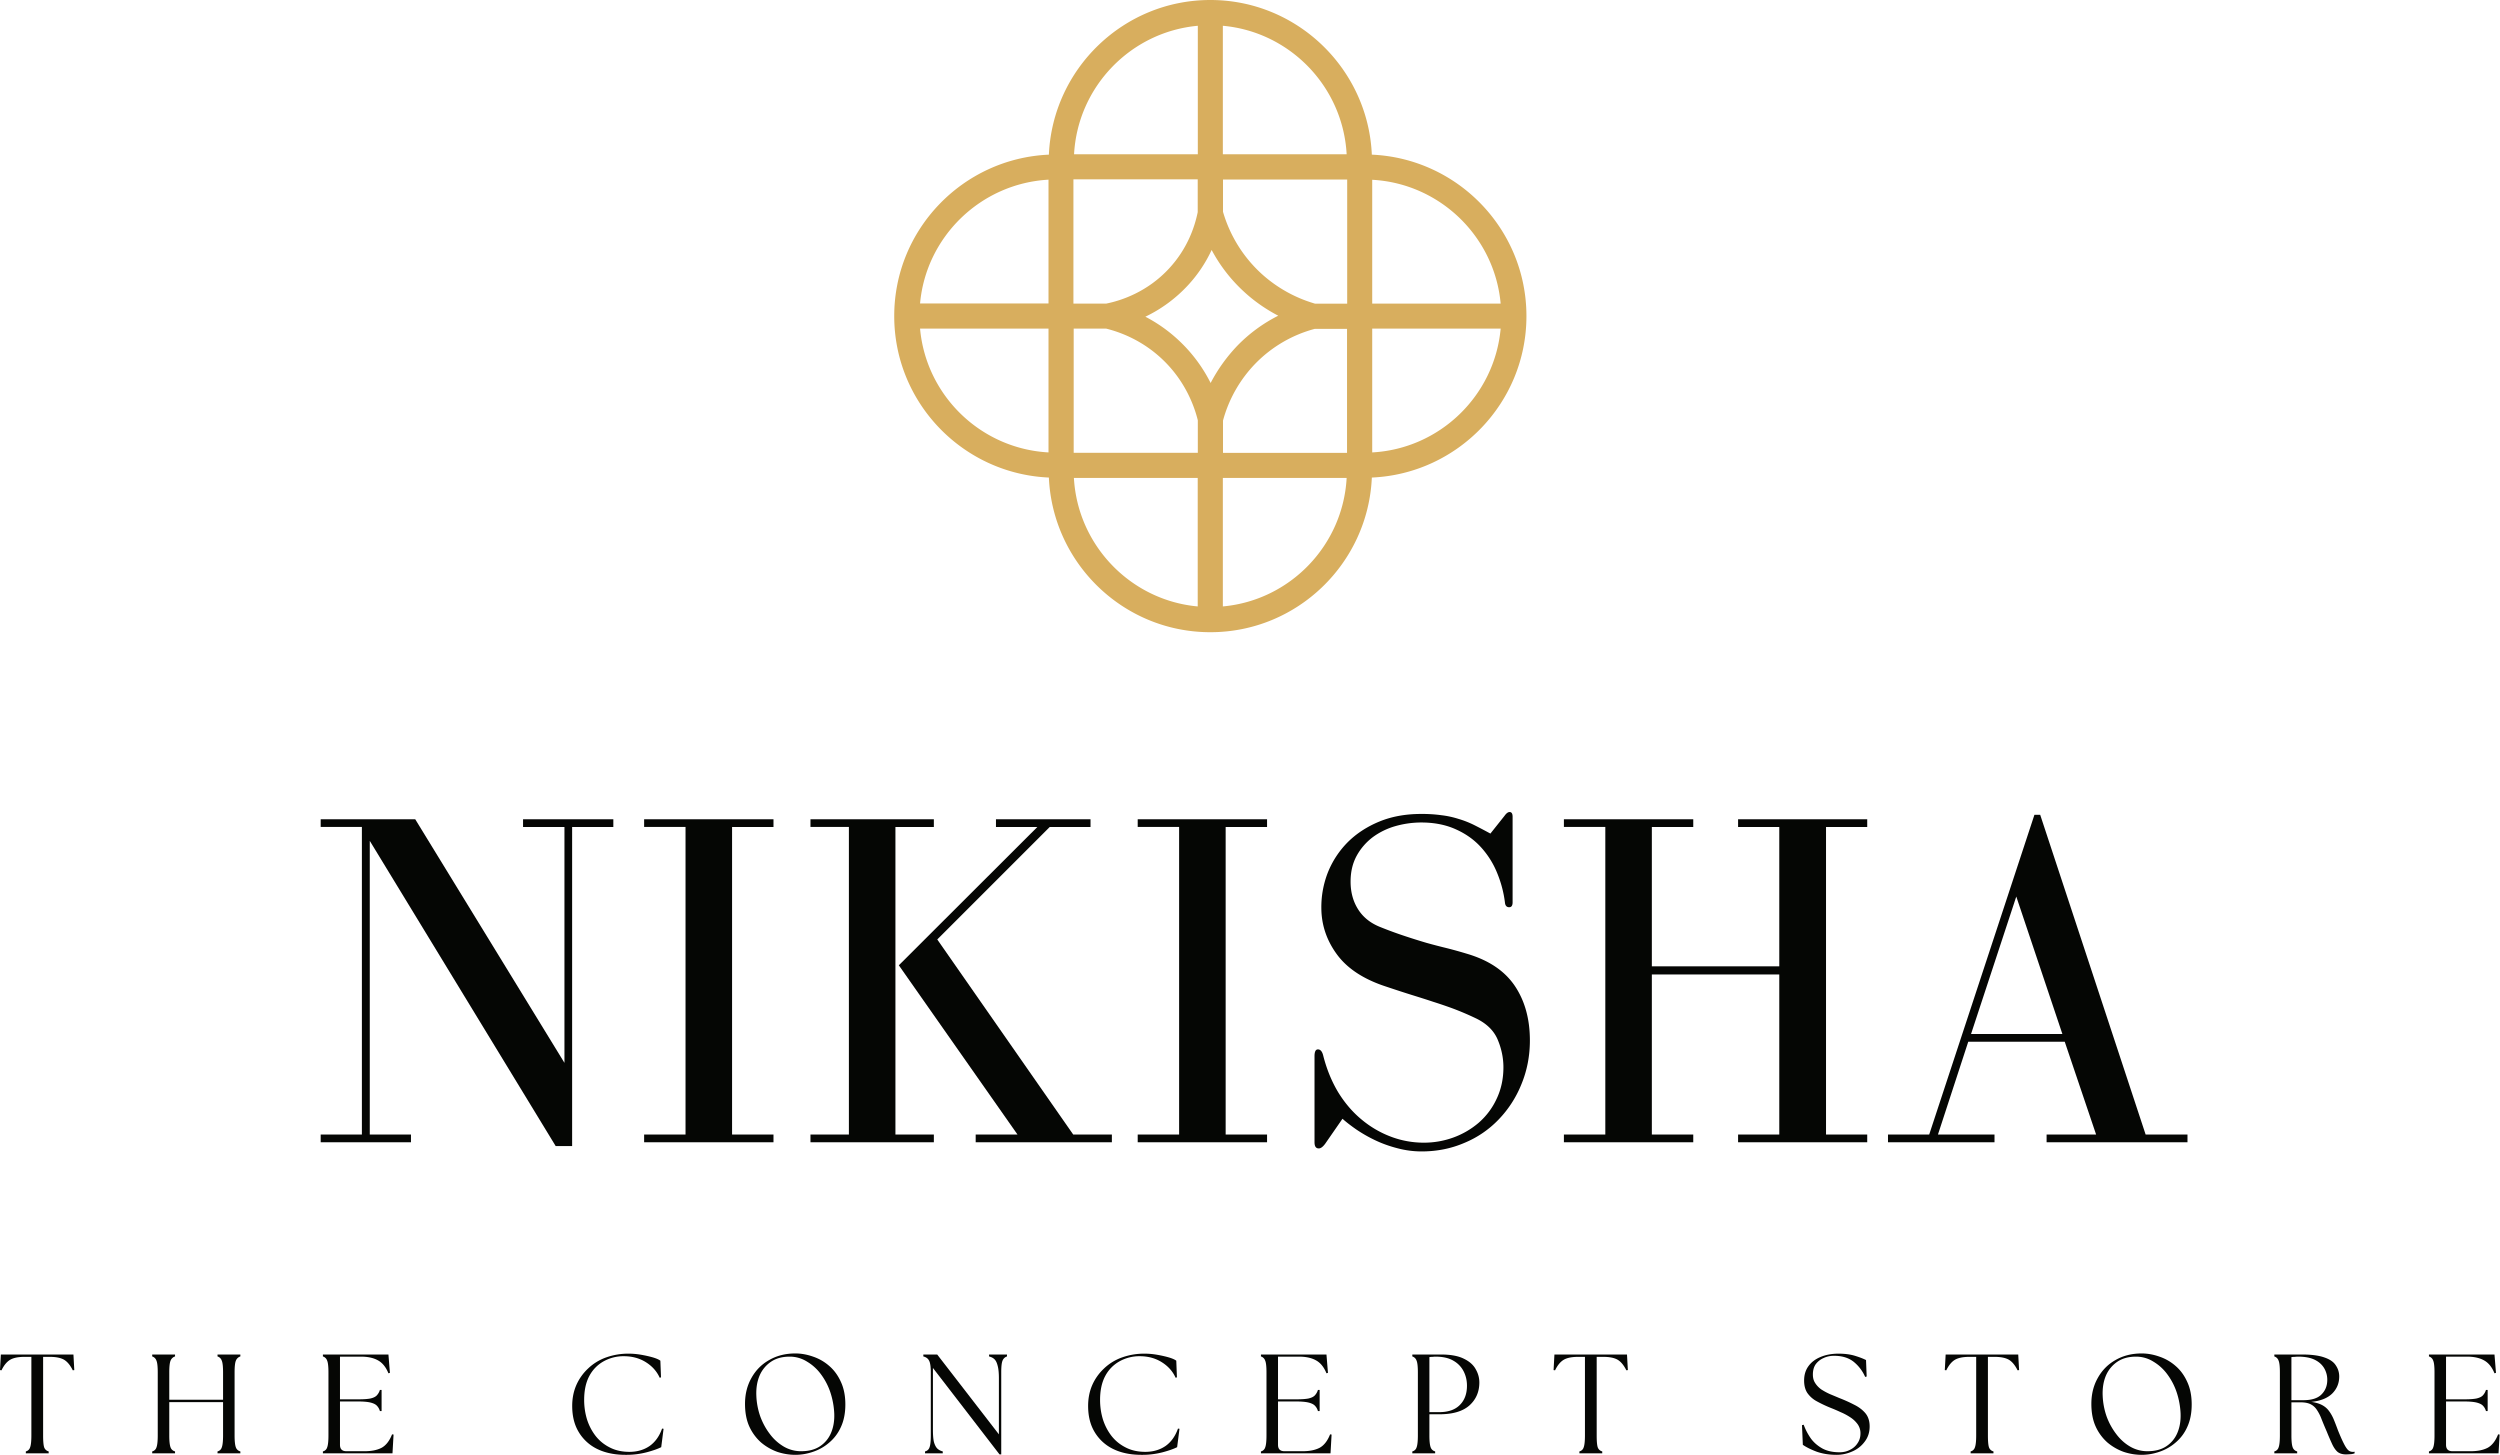 <svg width="244" height="142" viewBox="0 0 244 142" xmlns="http://www.w3.org/2000/svg" xml:space="preserve" style="fill-rule:evenodd;clip-rule:evenodd;stroke-linejoin:round;stroke-miterlimit:2">
  <path d="M133.928 44.156V32.073h12.536c-.593 6.542-5.937 11.724-12.536 12.083ZM119.35 59.188V46.646h12.083c-.359 6.604-5.542 11.948-12.083 12.542Zm-14.537-12.542h12.084v12.542c-6.526-.594-11.714-5.938-12.084-12.542ZM89.798 32.073h12.536v12.083c-6.604-.359-11.948-5.541-12.536-12.083Zm12.536-14.537v12.079H89.798c.588-6.526 5.932-11.709 12.536-12.079Zm14.573-15.02v12.541h-12.078c.354-6.604 5.542-11.948 12.078-12.541Zm14.526 12.541H119.35V2.516c6.541.593 11.724 5.937 12.083 12.541Zm-3.109 14.573a13.258 13.258 0 0 1-5.245-2.953 13.16 13.16 0 0 1-3.714-6.005v-3.151h12.12v12.12h-3.161v-.011Zm-10.167 7.75a14.653 14.653 0 0 0-2.953-4.01 14.654 14.654 0 0 0-3.417-2.459 13.767 13.767 0 0 0 4.172-3.083 13.302 13.302 0 0 0 2.297-3.432 15.237 15.237 0 0 0 3.156 4.073c1 .927 2.136 1.713 3.344 2.344a14.969 14.969 0 0 0-3.974 2.911 15.966 15.966 0 0 0-2.625 3.656ZM104.766 17.5h12.131v3.208c-.297 1.453-1 3.542-2.766 5.464-2.156 2.349-4.74 3.172-6.156 3.458h-3.209V17.5Zm.011 14.573h3.187c1.48.37 3.615 1.198 5.552 3.062 2.193 2.11 3.058 4.537 3.391 5.886v3.172h-12.115v-12.12h-.015Zm26.708 12.13h-12.12v-3.156a12.776 12.776 0 0 1 3.183-5.583 12.623 12.623 0 0 1 5.765-3.365h3.157v12.104h.015Zm14.979-14.573h-12.536V17.547c6.599.359 11.943 5.542 12.536 12.083Zm2.516 1.219c0-8.474-6.714-15.385-15.089-15.755C133.522 6.714 126.595 0 118.131 0c-8.469 0-15.391 6.714-15.76 15.094-8.381.37-15.094 7.281-15.094 15.755 0 8.479 6.713 15.391 15.094 15.76.369 8.381 7.291 15.094 15.76 15.094 8.464 0 15.391-6.713 15.76-15.094 8.375-.369 15.089-7.291 15.089-15.76" style="fill:#d8ae5e;fill-rule:nonzero"/>
  <path d="M31.299 110.733v.75h8.812v-.75H36.09V82.066l18.146 29.792h1.604V80.712h4.021v-.75h-8.812v.75h4.041v23.021L40.528 79.962h-9.229v.75h4.021v30.021h-4.021Z" style="fill:#050604;fill-rule:nonzero"/>
  <path d="M75.492 80.712v-.75H62.867v.75h4.041v30.021h-4.041v.75h12.625v-.75H71.45V80.712h4.042Z" style="fill:#050604;fill-rule:nonzero"/>
  <path d="M91.144 80.712v-.75H79.102v.75h3.75v30.021h-3.75v.75h12.042v-.75h-3.75V80.712h3.75Zm10.104 0-13.521 13.5 11.583 16.521h-4.083v.75h13.292v-.75h-3.771L91.477 91.691l10.979-10.979h3.979v-.75h-9.229v.75h4.042Z" style="fill:#050604;fill-rule:nonzero"/>
  <path d="M123.665 80.712v-.75H111.04v.75h4.042v30.021h-4.042v.75h12.625v-.75h-4.041V80.712h4.041Z" style="fill:#050604;fill-rule:nonzero"/>
  <path d="m146.838 79.629-1.375 1.729a54.72 54.72 0 0 0-1.583-.833 9.442 9.442 0 0 0-1.542-.604 8.896 8.896 0 0 0-1.646-.355 13.894 13.894 0 0 0-1.979-.125c-1.531 0-2.896.25-4.104.75-1.208.5-2.239 1.178-3.083 2.021a8.89 8.89 0 0 0-1.917 2.917 9.261 9.261 0 0 0-.646 3.458c0 1.657.505 3.177 1.521 4.563 1.011 1.375 2.594 2.416 4.75 3.125 1.042.349 1.917.635 2.625.854.719.224 1.396.437 2.021.646.625.198 1.255.411 1.896.646a27.74 27.74 0 0 1 2.25.958c1.052.5 1.771 1.198 2.146 2.083.375.891.562 1.792.562 2.709 0 1.125-.224 2.156-.667 3.083a6.939 6.939 0 0 1-1.729 2.312 7.975 7.975 0 0 1-2.5 1.459 8.36 8.36 0 0 1-2.833.5 9.045 9.045 0 0 1-3.25-.584 9.87 9.87 0 0 1-2.854-1.666c-.875-.719-1.641-1.61-2.292-2.667-.641-1.068-1.125-2.255-1.458-3.562-.099-.417-.271-.625-.521-.625-.224 0-.333.224-.333.666v8.396c0 .401.135.604.416.604.193 0 .401-.156.625-.458l1.688-2.438c.375.334.833.688 1.375 1.063a13.94 13.94 0 0 0 1.833 1.042c.667.317 1.38.573 2.146.77a9.094 9.094 0 0 0 2.375.313c1.5 0 2.885-.281 4.167-.833a9.8 9.8 0 0 0 3.333-2.271 10.675 10.675 0 0 0 2.229-3.438c.552-1.333.833-2.76.833-4.291 0-2.094-.494-3.875-1.479-5.334-.989-1.458-2.541-2.5-4.666-3.125a44.102 44.102 0 0 0-2.021-.562 55.823 55.823 0 0 1-1.917-.5 59.111 59.111 0 0 1-2.062-.646 38.475 38.475 0 0 1-2.396-.875c-.974-.375-1.709-.948-2.209-1.729-.5-.776-.75-1.688-.75-2.729 0-.959.198-1.802.605-2.542a5.734 5.734 0 0 1 1.583-1.813 6.921 6.921 0 0 1 2.187-1.062 9.283 9.283 0 0 1 2.521-.354c1.276 0 2.401.224 3.375.666.969.433 1.782 1.011 2.438 1.73a8.416 8.416 0 0 1 1.583 2.5c.386.932.646 1.895.771 2.895.026.323.167.48.417.48.218 0 .333-.157.333-.48v-8.354c0-.302-.099-.458-.292-.458-.156 0-.323.125-.5.375Z" style="fill:#050604;fill-rule:nonzero"/>
  <path d="M165.262 79.962h-12.625v.75h4.042v30.021h-4.042v.75h12.625v-.75h-4.042V95.108h12.438v15.625h-4.021v.75h12.604v-.75h-4.021V80.712h4.021v-.75h-12.604v.75h4.021v13.604H161.22V80.712h4.042v-.75Z" style="fill:#050604;fill-rule:nonzero"/>
  <path d="M184.268 110.733v.75h10.396v-.75h-5.521l2.959-9.062h9.416l3.063 9.062h-4.833v.75h13.75v-.75h-4.084l-10.291-31.208h-.563l-10.271 31.208h-4.021Zm12.521-23.229 4.5 13.417h-8.916l4.416-13.417Z" style="fill:#050604;fill-rule:nonzero"/>
  <path d="M2.521 141.846v-.188a.57.57 0 0 0 .416-.395c.084-.219.125-.61.125-1.167v-7.667h-.666c-.625 0-1.099.099-1.417.292-.323.198-.599.536-.833 1.021L0 133.721l.083-1.521h7.084l.083 1.521-.146.021c-.239-.485-.515-.823-.833-1.021-.323-.193-.792-.292-1.417-.292h-.646v7.667c0 .557.032.948.104 1.167a.62.62 0 0 0 .438.395v.188H2.521Z" style="fill:#050604;fill-rule:nonzero"/>
  <path d="M14.855 141.846v-.188a.57.57 0 0 0 .416-.395c.084-.219.125-.61.125-1.167v-6.146c0-.568-.041-.948-.125-1.146a.64.64 0 0 0-.416-.416v-.188h2.229v.188a.696.696 0 0 0-.438.416c-.083.198-.125.578-.125 1.146v2.667h5.25v-2.667c0-.568-.041-.948-.125-1.146a.64.64 0 0 0-.416-.416v-.188h2.229v.188a.696.696 0 0 0-.438.416c-.083.198-.125.578-.125 1.146v6.146c0 .557.042.948.125 1.167a.618.618 0 0 0 .438.395v.188H21.23v-.188a.57.57 0 0 0 .416-.395c.084-.219.125-.61.125-1.167v-3.25h-5.25v3.25c0 .557.042.948.125 1.167a.618.618 0 0 0 .438.395v.188h-2.229Z" style="fill:#050604;fill-rule:nonzero"/>
  <path d="M31.515 141.846v-.188a.57.57 0 0 0 .417-.395c.083-.219.125-.61.125-1.167v-6.146c0-.568-.042-.948-.125-1.146a.64.64 0 0 0-.417-.416v-.188h6.396l.146 1.792-.146.041c-.24-.593-.573-1.01-1-1.25-.432-.25-.995-.375-1.687-.375h-2.042v4.167h1.771c.526 0 .927-.026 1.208-.083.292-.068.5-.172.625-.313.135-.151.234-.323.292-.521h.166v2.063h-.166a1.208 1.208 0 0 0-.292-.521c-.125-.135-.333-.239-.625-.312-.281-.068-.682-.105-1.208-.105h-1.771v4.23c0 .416.208.625.625.625h1.792c.666 0 1.213-.11 1.645-.334.427-.234.771-.672 1.021-1.312l.146.021-.104 1.833h-6.792Z" style="fill:#050604;fill-rule:nonzero"/>
  <path d="M61.056 141.992c-1.058 0-1.974-.188-2.75-.563a4.266 4.266 0 0 1-1.813-1.646c-.432-.708-.646-1.562-.646-2.562 0-.734.131-1.406.396-2.021a4.912 4.912 0 0 1 1.146-1.625 4.914 4.914 0 0 1 1.75-1.083 6.397 6.397 0 0 1 2.229-.375c.386 0 .781.036 1.188.104.416.073.791.156 1.125.25.343.099.604.208.771.333l.062 1.625-.125.042c-.281-.625-.729-1.13-1.354-1.521-.615-.385-1.328-.583-2.146-.583a3.97 3.97 0 0 0-1.979.5 3.512 3.512 0 0 0-1.396 1.437c-.333.625-.5 1.407-.5 2.334 0 .64.089 1.265.271 1.875.193.614.479 1.161.854 1.645.375.474.839.849 1.396 1.125.552.282 1.187.417 1.896.417.75 0 1.401-.187 1.958-.562.552-.386.964-.959 1.229-1.709l.146.021-.229 1.792c-.323.166-.792.333-1.417.5a7.904 7.904 0 0 1-2.062.25Z" style="fill:#050604;fill-rule:nonzero"/>
  <path d="M77.631 141.992a5.604 5.604 0 0 1-1.771-.292 5.186 5.186 0 0 1-1.583-.917 4.675 4.675 0 0 1-1.146-1.562c-.281-.625-.417-1.359-.417-2.208 0-.943.209-1.782.625-2.521.417-.75.99-1.334 1.73-1.75.734-.427 1.588-.646 2.562-.646.568 0 1.146.104 1.729.312.584.198 1.11.5 1.584.917.468.406.843.917 1.125 1.542.291.625.437 1.364.437 2.208 0 .849-.146 1.583-.437 2.208a4.22 4.22 0 0 1-1.146 1.521c-.474.407-1 .703-1.584.896a5.314 5.314 0 0 1-1.708.292Zm-3.812-5.771c.026.682.151 1.349.375 2 .234.641.546 1.219.937 1.729a4.59 4.59 0 0 0 1.354 1.229 3.316 3.316 0 0 0 1.709.459c.734 0 1.343-.157 1.833-.48a2.887 2.887 0 0 0 1.083-1.312c.235-.552.339-1.177.313-1.875a7.657 7.657 0 0 0-.375-2.063 6.247 6.247 0 0 0-.917-1.77 4.598 4.598 0 0 0-1.375-1.25 3.157 3.157 0 0 0-1.687-.48c-.709 0-1.308.162-1.792.48a3.1 3.1 0 0 0-1.125 1.333c-.25.573-.365 1.24-.333 2Z" style="fill:#050604;fill-rule:nonzero"/>
  <path d="m97.554 141.95-6.5-8.437v6.041c0 .516.031.917.104 1.209.084.281.193.489.334.625.135.125.312.218.521.27v.188h-1.73v-.188a.583.583 0 0 0 .438-.395c.083-.219.125-.61.125-1.167v-6.146c0-.568-.057-.948-.167-1.146-.099-.208-.286-.343-.562-.416v-.188h1.354l6.021 7.792v-5.479c0-.526-.042-.938-.125-1.23-.073-.291-.177-.5-.313-.625-.125-.125-.302-.213-.521-.27v-.188h1.75v.188a.694.694 0 0 0-.437.416c-.083.198-.125.578-.125 1.146v8h-.167Z" style="fill:#050604;fill-rule:nonzero"/>
  <path d="M111.409 141.992c-1.057 0-1.974-.188-2.75-.563a4.278 4.278 0 0 1-1.813-1.646c-.432-.708-.645-1.562-.645-2.562 0-.734.13-1.406.395-2.021a4.94 4.94 0 0 1 1.146-1.625 4.923 4.923 0 0 1 1.75-1.083 6.397 6.397 0 0 1 2.229-.375c.386 0 .782.036 1.188.104.417.073.792.156 1.125.25.344.099.604.208.771.333l.062 1.625-.125.042c-.281-.625-.729-1.13-1.354-1.521-.614-.385-1.328-.583-2.146-.583a3.97 3.97 0 0 0-1.979.5 3.512 3.512 0 0 0-1.396 1.437c-.333.625-.5 1.407-.5 2.334 0 .64.089 1.265.271 1.875.193.614.479 1.161.854 1.645.375.474.839.849 1.396 1.125.552.282 1.188.417 1.896.417.75 0 1.401-.187 1.958-.562.552-.386.964-.959 1.229-1.709l.146.021-.229 1.792c-.323.166-.792.333-1.417.5a7.904 7.904 0 0 1-2.062.25Z" style="fill:#050604;fill-rule:nonzero"/>
  <path d="M123.068 141.846v-.188a.57.57 0 0 0 .416-.395c.084-.219.125-.61.125-1.167v-6.146c0-.568-.041-.948-.125-1.146a.64.64 0 0 0-.416-.416v-.188h6.395l.146 1.792-.146.041c-.239-.593-.572-1.01-1-1.25-.432-.25-.994-.375-1.687-.375h-2.042v4.167h1.771c.526 0 .927-.026 1.208-.083.292-.068.5-.172.625-.313.136-.151.235-.323.292-.521h.167v2.063h-.167a1.188 1.188 0 0 0-.292-.521c-.125-.135-.333-.239-.625-.312-.281-.068-.682-.105-1.208-.105h-1.771v4.23c0 .416.209.625.625.625h1.792c.667 0 1.214-.11 1.646-.334.427-.234.771-.672 1.021-1.312l.145.021-.104 1.833h-6.791Z" style="fill:#050604;fill-rule:nonzero"/>
  <path d="M137.842 141.846v-.188a.57.57 0 0 0 .417-.395c.083-.219.125-.61.125-1.167v-6.146c0-.568-.042-.948-.125-1.146a.64.64 0 0 0-.417-.416v-.188h2.792c.958 0 1.708.141 2.25.417.542.265.922.604 1.146 1.021.234.406.354.833.354 1.291 0 .917-.328 1.667-.979 2.25-.656.573-1.625.854-2.917.854h-.979v2.063c0 .557.042.948.125 1.167a.617.617 0 0 0 .437.395v.188h-2.229Zm1.667-4.021h.958c.875 0 1.542-.229 2-.687.469-.459.709-1.089.709-1.896 0-.5-.105-.959-.313-1.375a2.472 2.472 0 0 0-.979-1.042c-.448-.276-1.042-.417-1.792-.417-.083 0-.182.011-.291.021-.115 0-.209.011-.292.021v5.375Z" style="fill:#050604;fill-rule:nonzero"/>
  <path d="M154.149 141.846v-.188a.57.57 0 0 0 .417-.395c.083-.219.125-.61.125-1.167v-7.667h-.667c-.625 0-1.099.099-1.416.292-.323.198-.599.536-.834 1.021l-.145-.021.083-1.521h7.083l.084 1.521-.146.021c-.24-.485-.516-.823-.834-1.021-.323-.193-.791-.292-1.416-.292h-.646v7.667c0 .557.031.948.104 1.167a.617.617 0 0 0 .438.395v.188h-2.23Z" style="fill:#050604;fill-rule:nonzero"/>
  <path d="M179.249 141.992c-.724 0-1.375-.104-1.958-.313-.573-.218-1.016-.442-1.334-.666l-.083-1.917.167-.042c.177.49.416.938.708 1.354.302.407.688.73 1.146.98.458.239 1.005.354 1.646.354.359 0 .692-.073 1-.229.317-.151.567-.365.75-.646.192-.276.291-.594.291-.959a1.52 1.52 0 0 0-.27-.895 2.653 2.653 0 0 0-.73-.688 5.74 5.74 0 0 0-.937-.5 16.007 16.007 0 0 0-.917-.396 12.522 12.522 0 0 1-1.416-.666 2.641 2.641 0 0 1-.917-.813c-.208-.318-.313-.719-.313-1.208 0-.542.136-1.005.417-1.396.276-.385.667-.688 1.167-.896.51-.219 1.104-.333 1.771-.333.625 0 1.156.073 1.604.208.458.141.817.281 1.083.417l.063 1.604-.146.042a3.942 3.942 0 0 0-1.125-1.48c-.49-.385-1.125-.583-1.917-.583-.375 0-.724.078-1.042.229a1.913 1.913 0 0 0-.75.604c-.182.266-.27.599-.27 1 0 .323.072.599.229.834.151.239.354.448.604.625.26.166.547.323.854.458.302.125.604.25.896.375.51.198.989.412 1.437.646.459.224.823.5 1.105.833.276.334.416.766.416 1.292 0 .573-.161 1.062-.479 1.479-.307.417-.708.74-1.208.958-.49.219-1 .334-1.542.334Z" style="fill:#050604;fill-rule:nonzero"/>
  <path d="M192.334 141.846v-.188a.572.572 0 0 0 .417-.395c.083-.219.125-.61.125-1.167v-7.667h-.667c-.625 0-1.099.099-1.417.292-.323.198-.599.536-.833 1.021l-.146-.021.083-1.521h7.084l.083 1.521-.146.021c-.239-.485-.515-.823-.833-1.021-.323-.193-.792-.292-1.417-.292h-.646v7.667c0 .557.032.948.105 1.167a.617.617 0 0 0 .437.395v.188h-2.229Z" style="fill:#050604;fill-rule:nonzero"/>
  <path d="M209.034 141.992a5.6 5.6 0 0 1-1.771-.292 5.202 5.202 0 0 1-1.584-.917 4.66 4.66 0 0 1-1.145-1.562c-.282-.625-.417-1.359-.417-2.208 0-.943.208-1.782.625-2.521.417-.75.99-1.334 1.729-1.75.734-.427 1.589-.646 2.563-.646.567 0 1.145.104 1.729.312.583.198 1.109.5 1.583.917.469.406.844.917 1.125 1.542.292.625.438 1.364.438 2.208 0 .849-.146 1.583-.438 2.208a4.198 4.198 0 0 1-1.146 1.521c-.474.407-1 .703-1.583.896a5.323 5.323 0 0 1-1.708.292Zm-3.813-5.771c.026.682.151 1.349.375 2a6.47 6.47 0 0 0 .938 1.729c.385.516.838.927 1.354 1.229a3.315 3.315 0 0 0 1.708.459c.734 0 1.344-.157 1.833-.48a2.889 2.889 0 0 0 1.084-1.312c.234-.552.338-1.177.312-1.875a7.657 7.657 0 0 0-.375-2.063 6.27 6.27 0 0 0-.916-1.77 4.598 4.598 0 0 0-1.375-1.25 3.16 3.16 0 0 0-1.688-.48c-.708 0-1.307.162-1.792.48a3.114 3.114 0 0 0-1.125 1.333c-.25.573-.364 1.24-.333 2Z" style="fill:#050604;fill-rule:nonzero"/>
  <path d="M228.975 141.95c-.349 0-.625-.083-.833-.25-.198-.177-.37-.427-.521-.75a26.21 26.21 0 0 1-.521-1.208 42.935 42.935 0 0 1-.521-1.25 4.285 4.285 0 0 0-.458-.896 1.552 1.552 0 0 0-.604-.542c-.25-.125-.578-.187-.979-.187h-.896v3.229c0 .557.041.948.125 1.167a.617.617 0 0 0 .437.395v.188h-2.229v-.188a.572.572 0 0 0 .417-.395c.083-.219.125-.61.125-1.167v-6.146c0-.568-.042-.948-.125-1.146a.642.642 0 0 0-.417-.416v-.188h2.708c.927 0 1.657.099 2.188.292.526.182.896.437 1.104.771.219.323.333.682.333 1.083 0 .656-.229 1.208-.687 1.667-.458.448-1.141.718-2.042.812.417.057.755.156 1.021.292.276.14.5.323.667.541.177.224.338.495.479.813.135.323.281.698.437 1.125.219.542.407.969.563 1.271.151.307.292.521.417.646a.633.633 0 0 0 .437.187h.104a.213.213 0 0 0 .104-.021v.167a1.342 1.342 0 0 1-.395.083 6.445 6.445 0 0 1-.438.021Zm-5.333-5.292h1.166c.792 0 1.375-.177 1.75-.541.386-.375.584-.854.584-1.438a2.21 2.21 0 0 0-.292-1.125c-.198-.343-.5-.625-.917-.833-.416-.208-.968-.313-1.645-.313-.099 0-.204.011-.313.021-.115 0-.224.011-.333.021v4.208Z" style="fill:#050604;fill-rule:nonzero"/>
  <path d="M237.066 141.846v-.188a.57.57 0 0 0 .417-.395c.083-.219.125-.61.125-1.167v-6.146c0-.568-.042-.948-.125-1.146a.64.64 0 0 0-.417-.416v-.188h6.396l.146 1.792-.146.041c-.239-.593-.573-1.01-1-1.25-.432-.25-.995-.375-1.687-.375h-2.042v4.167h1.771c.526 0 .927-.026 1.208-.083.292-.068.5-.172.625-.313.136-.151.235-.323.292-.521h.167v2.063h-.167a1.188 1.188 0 0 0-.292-.521c-.125-.135-.333-.239-.625-.312-.281-.068-.682-.105-1.208-.105h-1.771v4.23c0 .416.208.625.625.625h1.792c.666 0 1.213-.11 1.646-.334.427-.234.77-.672 1.02-1.312l.146.021-.104 1.833h-6.792Z" style="fill:#050604;fill-rule:nonzero"/>
</svg>
